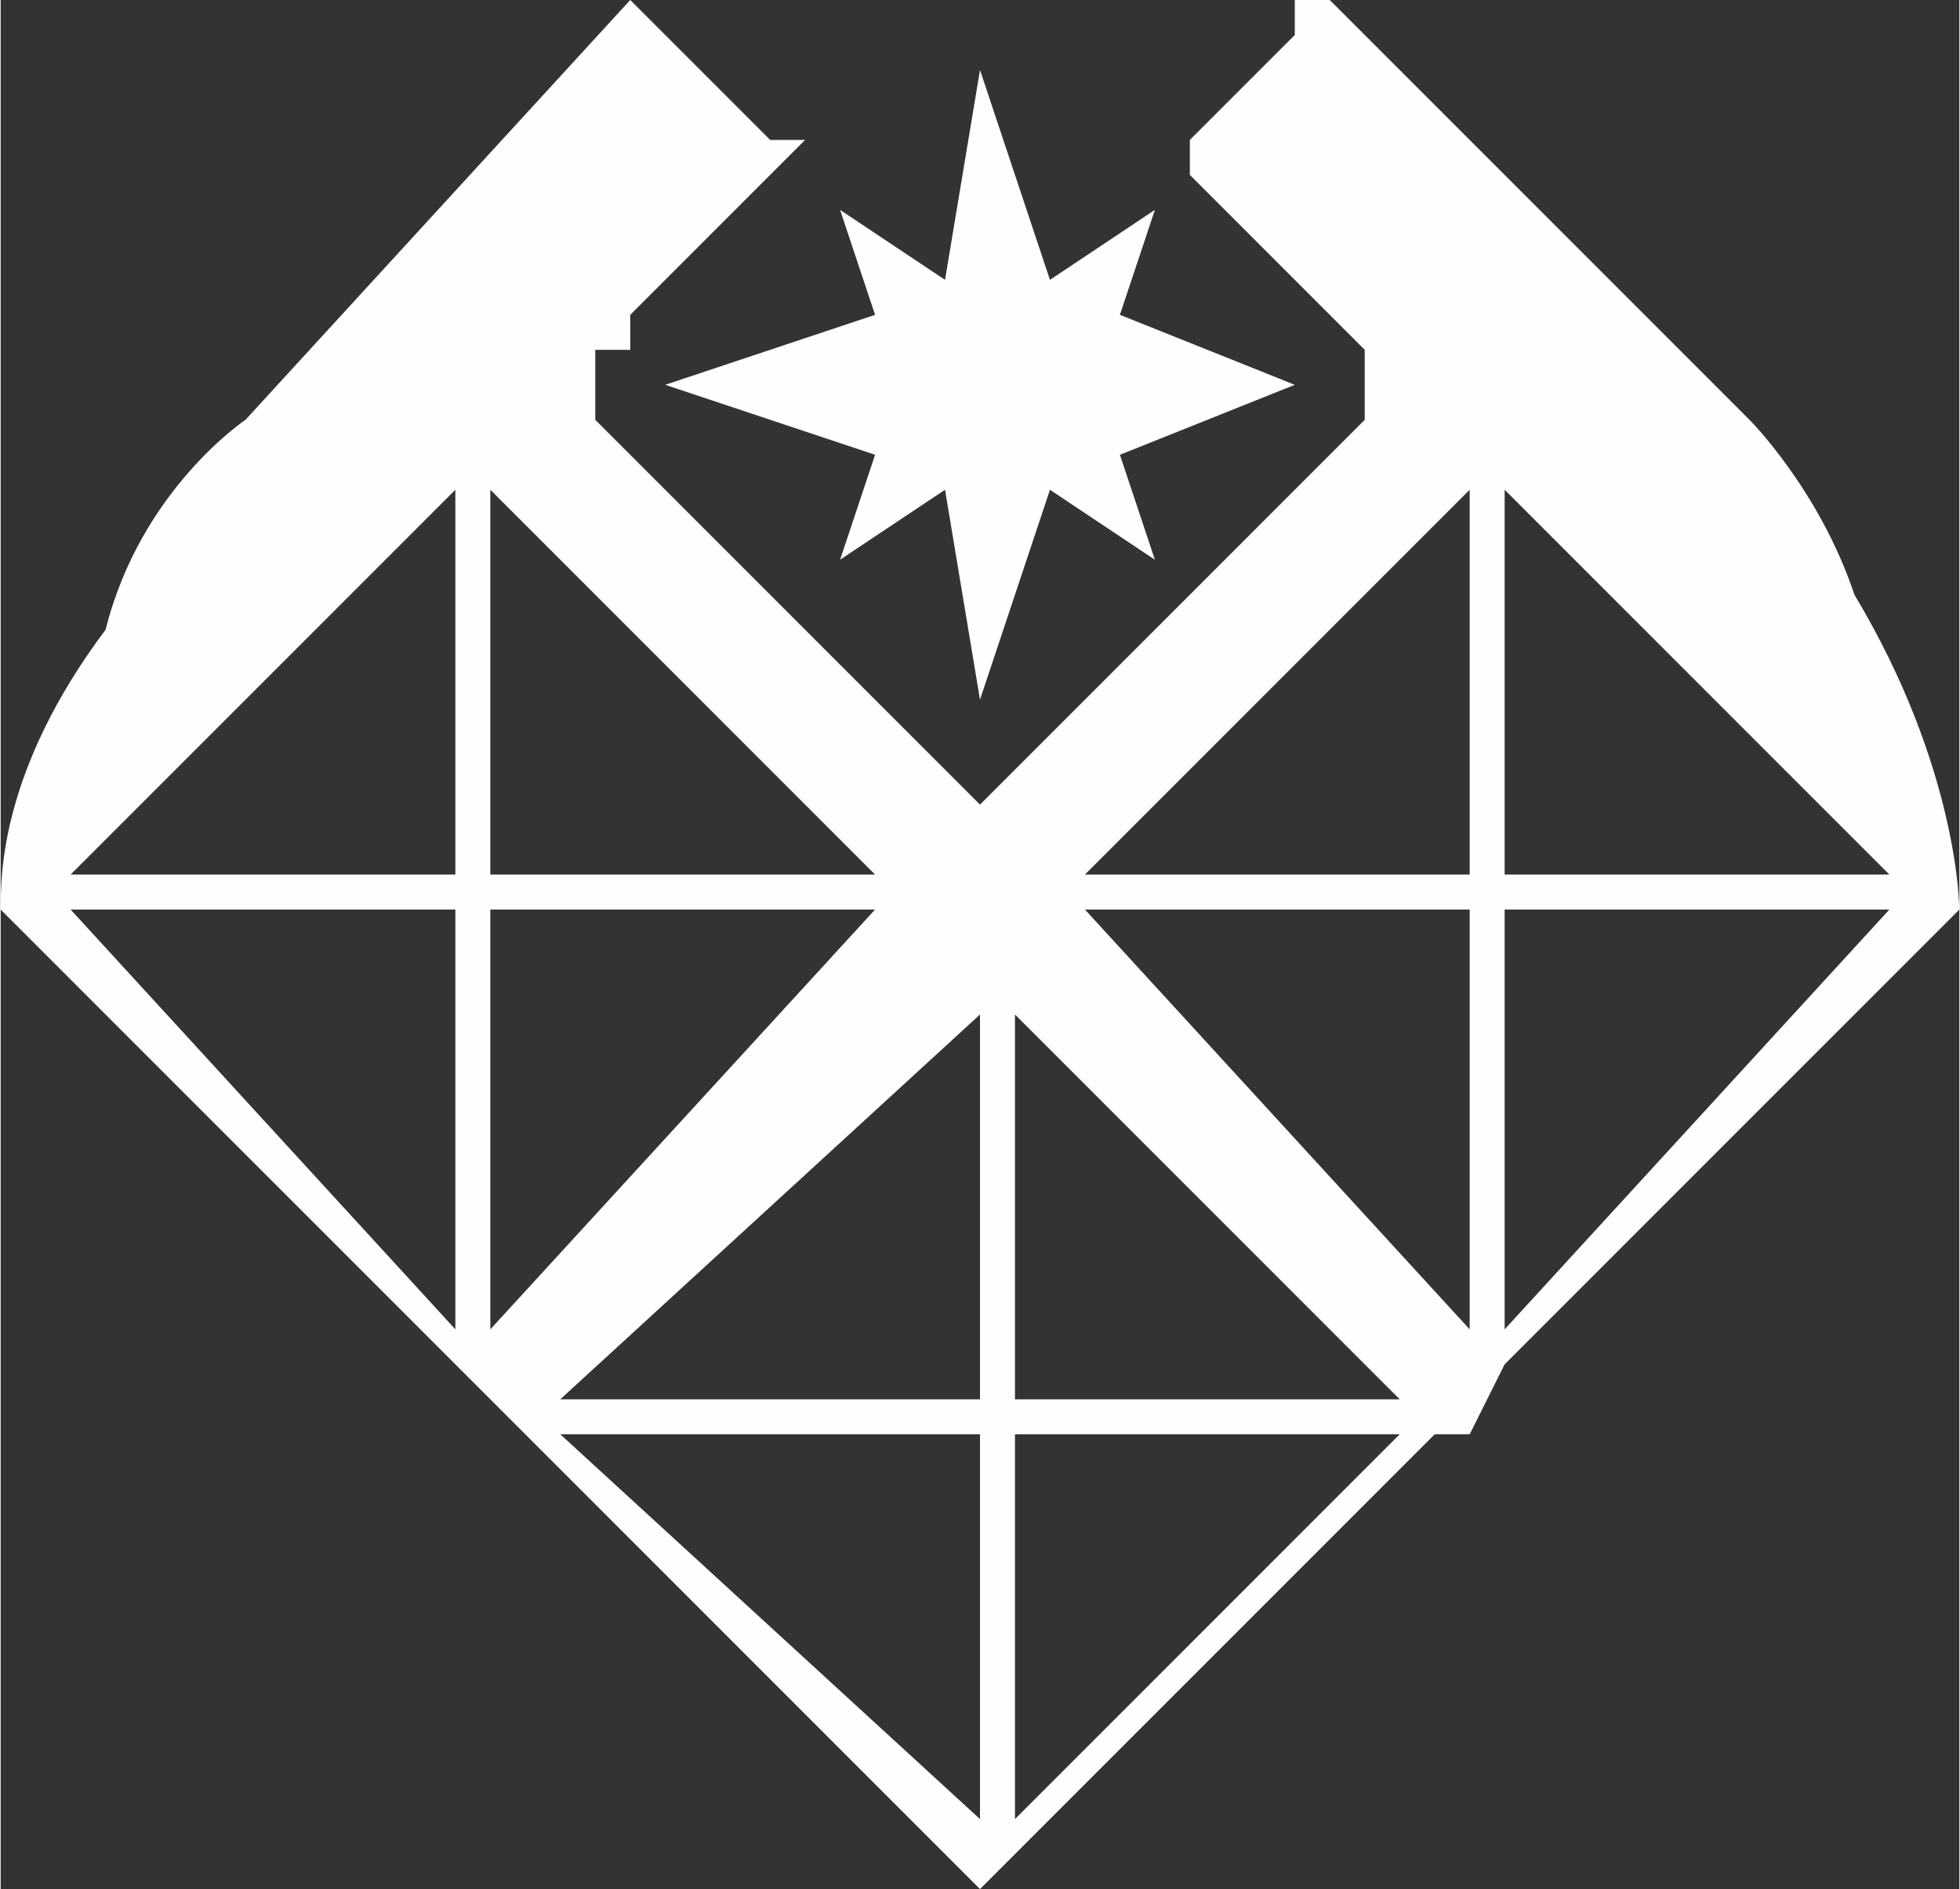 <?xml version="1.0" encoding="UTF-8"?>
<!DOCTYPE svg PUBLIC "-//W3C//DTD SVG 1.1//EN" "http://www.w3.org/Graphics/SVG/1.1/DTD/svg11.dtd">
<!-- Creator: CorelDRAW X7 -->
<svg xmlns="http://www.w3.org/2000/svg" xml:space="preserve" width="9.733mm" height="9.379mm" version="1.1" style="shape-rendering:geometricPrecision; text-rendering:geometricPrecision; image-rendering:optimizeQuality; fill-rule:evenodd; clip-rule:evenodd"
viewBox="0 0 56 54"
 xmlns:xlink="http://www.w3.org/1999/xlink">
 <rect x="0" y="0" width="56" height="54" fill="#333333" stroke="none"/>
 <defs>
  <style type="text/css">
   <![CDATA[
    .fil0 {fill:#FEFEFE;fill-rule:nonzero}
   ]]>
  </style>
 </defs>
 <g id="Слой_x0020_1">
  <g id="_1756435358576">
   <path class="fil0" d="M43 25l0 -11 11 11 -11 0zm0 13l0 -12 11 0 -11 12zm-1 -13l-11 0 11 -11 0 11zm0 13l-11 -12 11 0 0 12zm-13 2l0 -11 11 11 -11 0zm0 12l0 -11 11 0 -11 11zm-1 -12l-12 0 12 -11 0 11zm0 12l-12 -11 12 0 0 11zm-14 -14l0 -12 11 0 -11 12zm-1 -13l-11 0 11 -11 0 11zm0 13l-11 -12 11 0 0 12zm12 -13l-11 0 0 -11 11 11zm31 1l0 0c0,0 0,-4 -3,-9 -1,-3 -3,-5 -3,-5l-12 -12 -1 0 0 0 0 1 -3 3 0 0 0 1 5 5c0,-1 0,-1 0,-1l0 1 0 0c0,0 0,1 0,1 0,1 0,1 0,1l0 0c0,0 0,0 0,0l0 0 -11 11 -11 -11c0,0 0,-1 0,-1 0,0 0,-1 0,-1l1 0 0 -1c0,0 0,0 0,0l4 -4 1 -1 -1 0 0 0 -4 -4 -11 12c0,0 -3,2 -4,6 -3,4 -3,7 -3,8l0 0 0 0c0,0 0,0 0,0l0 0 0 0 13 13 0 0 0 0 2 2 0 0 0 0 13 13 0 0 0 0 13 -13 1 0 0 0 1 -2 0 0 0 0 13 -13 0 0 0 0z"/>
   <polygon class="fil0" points="19,11 25,13 24,16 27,14 28,20 30,14 33,16 32,13 37,11 32,9 33,6 30,8 28,2 27,8 24,6 25,9 "/>
  </g>
 </g>
</svg>
